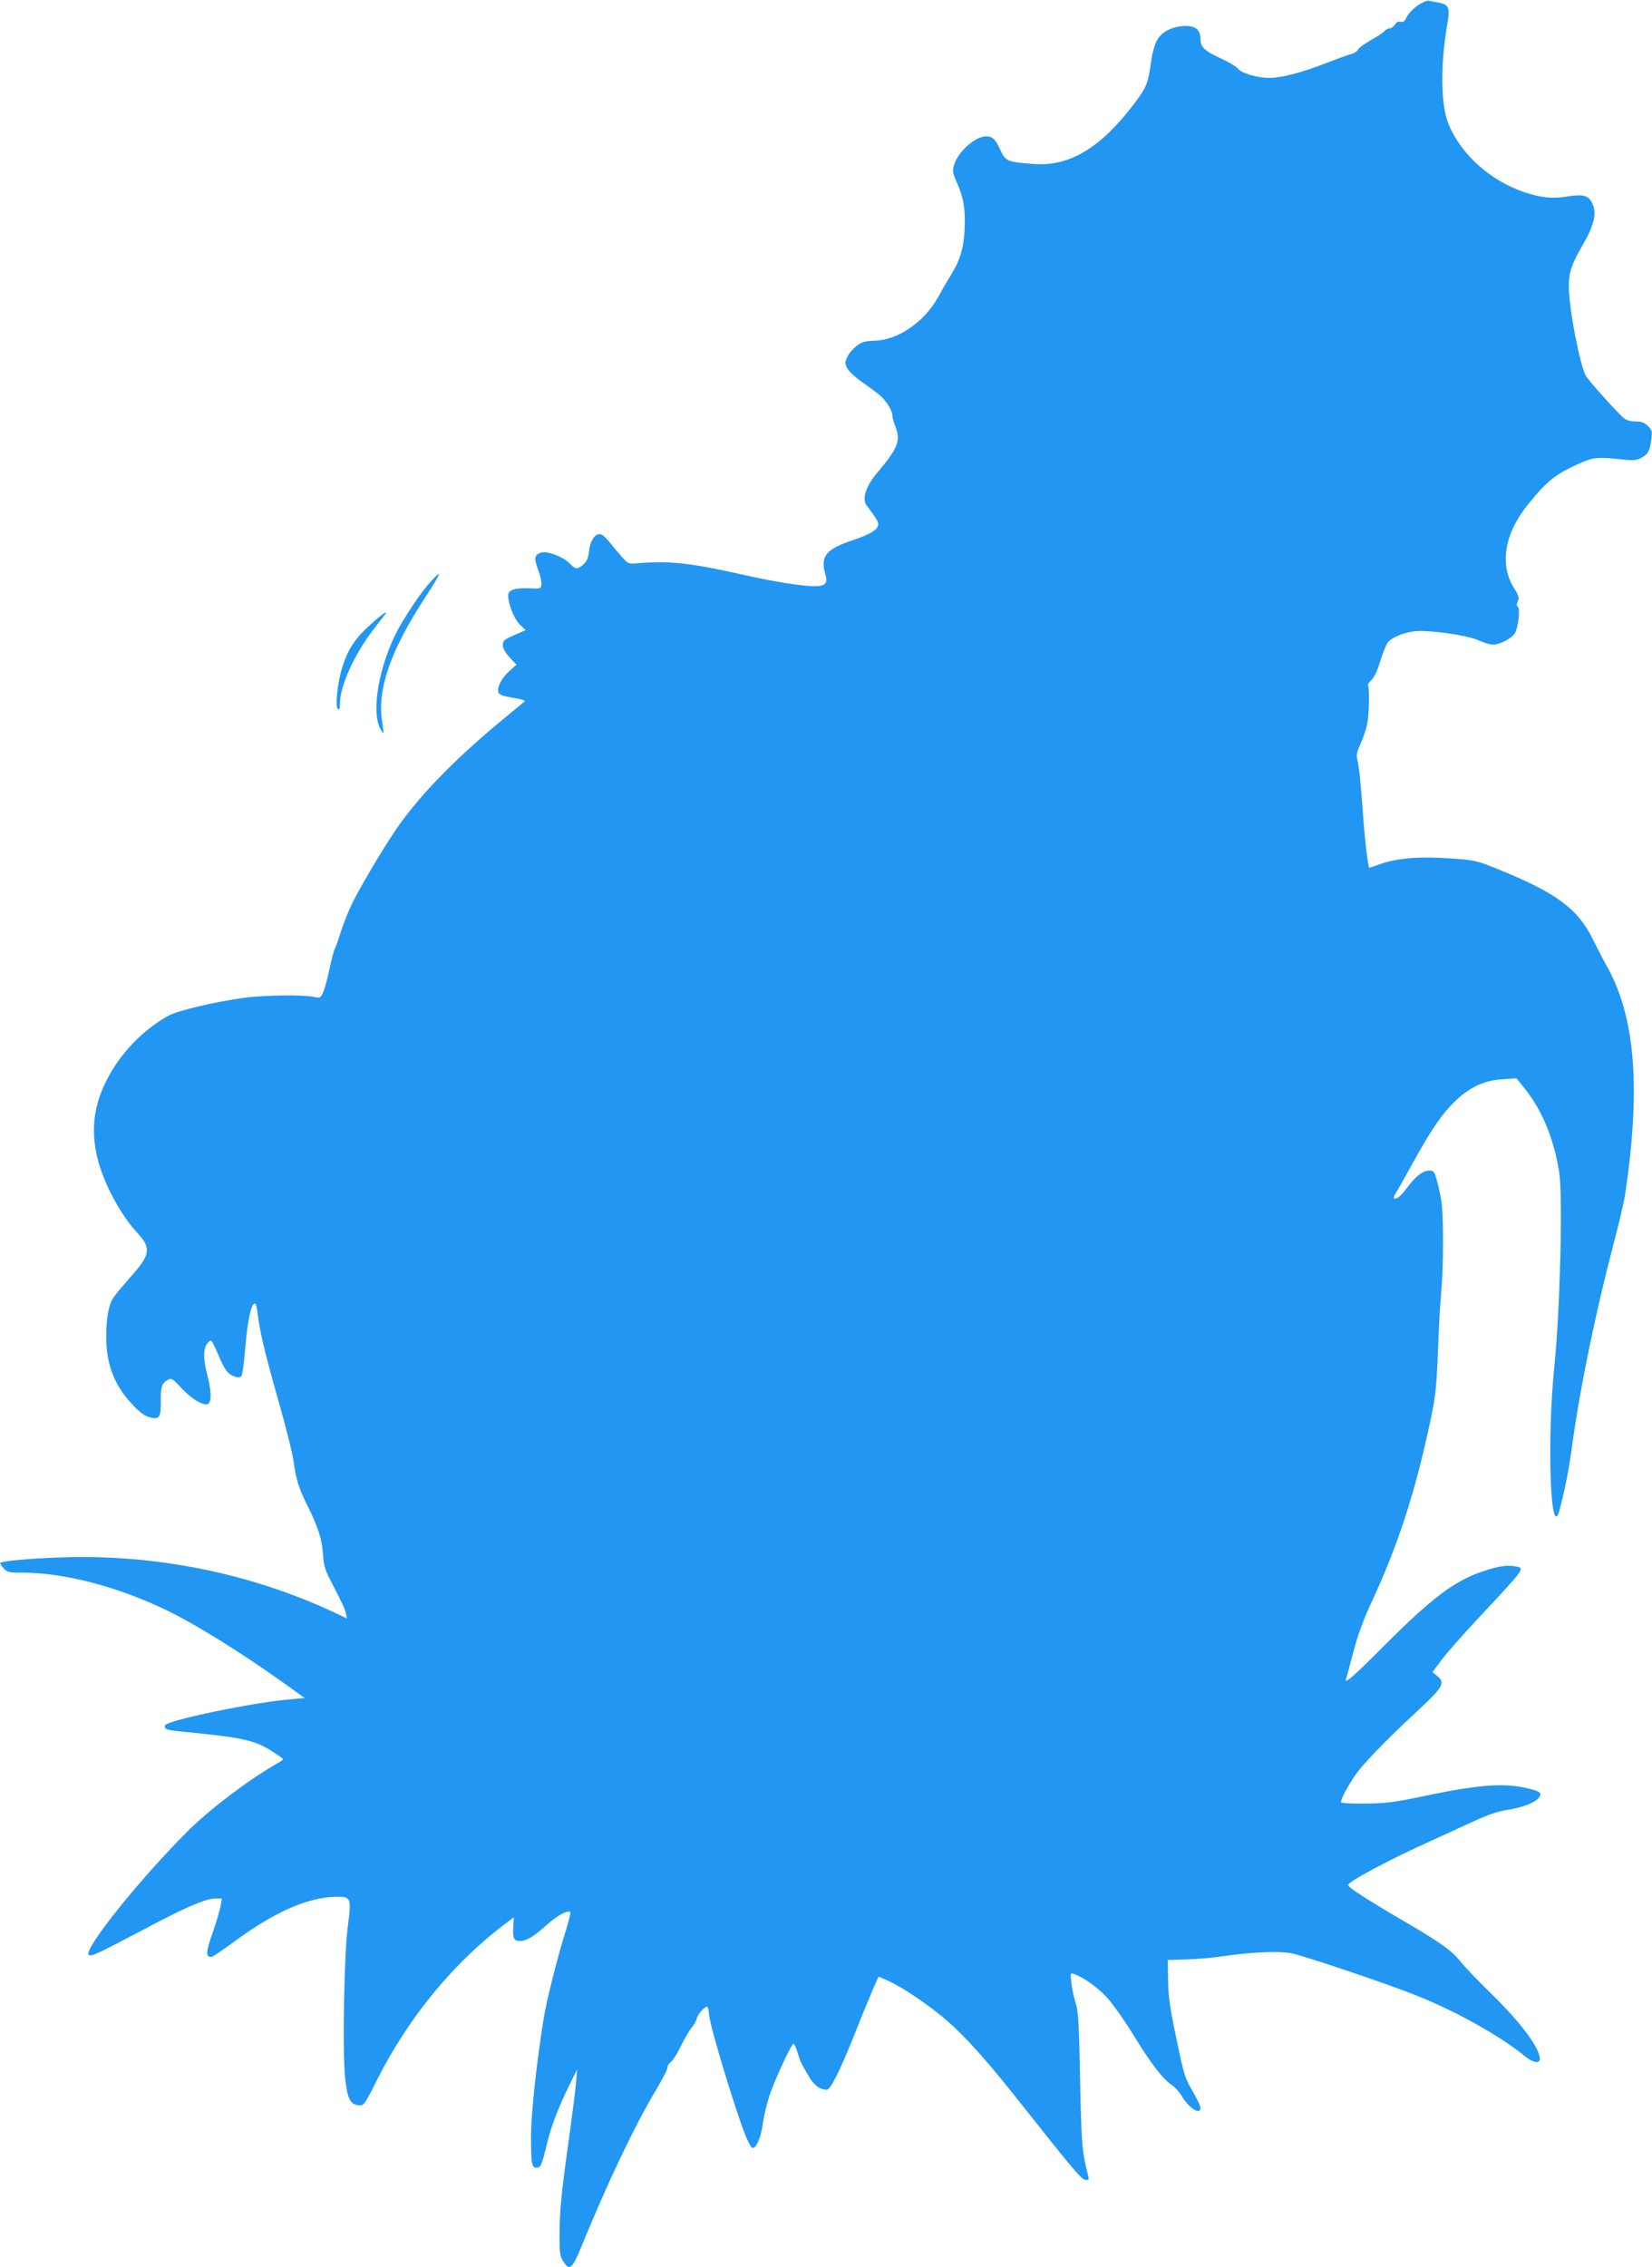 <?xml version="1.0" standalone="no"?>
<!DOCTYPE svg PUBLIC "-//W3C//DTD SVG 20010904//EN"
 "http://www.w3.org/TR/2001/REC-SVG-20010904/DTD/svg10.dtd">
<svg version="1.0" xmlns="http://www.w3.org/2000/svg"
 width="933pt" height="1280pt" viewBox="0 0 933 1280"
 preserveAspectRatio="xMidYMid meet">
<g transform="translate(0,1280) scale(0.1,-0.1)"
fill="#2196f3" stroke="none">
<path d="M8008 12770 c-25 -17 -53 -46 -62 -64 -12 -26 -21 -33 -35 -29 -13 3
-24 -2 -33 -16 -7 -12 -20 -21 -29 -21 -9 0 -22 -7 -29 -15 -7 -9 -42 -32 -77
-51 -35 -20 -68 -44 -73 -54 -5 -10 -22 -21 -37 -25 -16 -3 -80 -27 -143 -51
-131 -52 -254 -84 -320 -84 -68 0 -161 27 -178 52 -8 11 -49 36 -91 55 -99 46
-121 66 -121 113 0 24 -7 43 -20 55 -28 26 -105 24 -162 -4 -58 -28 -82 -74
-98 -186 -15 -114 -26 -140 -94 -230 -189 -250 -366 -356 -566 -341 -152 11
-162 15 -192 83 -25 56 -43 73 -79 73 -61 0 -158 -86 -180 -160 -11 -36 -9
-45 14 -98 39 -86 50 -153 45 -266 -6 -113 -25 -175 -85 -272 -20 -32 -50 -84
-66 -114 -77 -138 -224 -239 -355 -244 -57 -2 -74 -6 -104 -29 -20 -16 -44
-43 -52 -62 -15 -31 -15 -37 -1 -64 8 -17 45 -51 82 -77 38 -27 82 -59 98 -72
37 -30 75 -90 75 -118 0 -12 7 -38 15 -57 34 -83 18 -126 -97 -262 -68 -80
-91 -150 -64 -188 57 -77 66 -92 66 -107 0 -30 -43 -57 -143 -90 -151 -50
-185 -91 -156 -191 16 -53 2 -69 -62 -69 -71 0 -232 26 -404 65 -293 66 -410
79 -588 65 -58 -5 -59 -5 -95 36 -20 22 -49 57 -65 77 -15 20 -36 41 -47 47
-32 17 -65 -24 -73 -90 -5 -42 -13 -60 -32 -77 -34 -30 -45 -29 -77 5 -35 38
-132 74 -164 61 -36 -13 -39 -33 -14 -98 12 -32 20 -70 18 -82 -3 -23 -6 -24
-68 -21 -79 4 -120 -9 -120 -39 0 -50 34 -135 66 -166 l33 -31 -64 -28 c-58
-25 -65 -32 -65 -57 0 -18 13 -41 38 -69 l39 -41 -40 -36 c-44 -39 -71 -92
-62 -120 4 -14 24 -21 81 -31 42 -6 72 -15 68 -20 -5 -4 -54 -45 -109 -90
-258 -212 -450 -404 -586 -588 -67 -89 -218 -340 -277 -457 -22 -44 -51 -118
-66 -163 -14 -46 -31 -92 -36 -102 -6 -11 -19 -63 -30 -116 -11 -52 -27 -111
-36 -129 -14 -31 -17 -32 -52 -24 -58 13 -287 10 -399 -6 -165 -23 -370 -72
-421 -100 -145 -79 -277 -217 -353 -371 -70 -140 -86 -278 -49 -432 34 -141
129 -319 225 -423 80 -85 75 -123 -33 -244 -42 -48 -87 -101 -99 -119 -29 -40
-43 -115 -43 -225 0 -153 44 -269 143 -377 41 -44 70 -67 97 -75 60 -18 70 -4
68 92 -1 80 6 100 44 120 15 8 27 1 70 -46 49 -54 111 -95 142 -95 32 0 34 60
5 173 -23 89 -21 150 6 176 15 15 17 14 28 -4 6 -11 22 -45 34 -75 13 -30 31
-66 41 -79 22 -30 69 -48 85 -32 6 6 16 82 23 169 12 148 33 242 54 242 5 0
12 -26 15 -57 12 -103 46 -243 121 -505 40 -141 78 -292 83 -335 12 -93 30
-152 79 -248 58 -116 81 -188 86 -269 4 -64 11 -89 42 -149 64 -123 82 -161
88 -189 l6 -27 -87 41 c-468 216 -996 322 -1523 304 -184 -6 -337 -20 -348
-31 -3 -3 5 -16 18 -30 21 -23 31 -25 109 -25 228 -1 513 -73 784 -199 169
-78 439 -245 695 -428 l113 -81 -78 -7 c-209 -17 -706 -120 -711 -148 -5 -23
6 -26 119 -37 324 -31 395 -48 495 -115 30 -19 54 -37 54 -39 0 -2 -21 -16
-47 -31 -158 -91 -370 -253 -493 -375 -273 -273 -586 -664 -559 -697 12 -14
39 -1 339 157 209 111 324 160 377 160 l36 0 -7 -42 c-4 -23 -24 -93 -46 -154
-38 -110 -39 -134 -5 -134 6 0 60 37 120 81 237 175 426 258 592 259 75 0 78
-11 58 -163 -21 -152 -31 -683 -17 -846 12 -128 28 -164 78 -169 28 -3 32 2
102 141 180 358 438 671 736 892 l38 29 -3 -55 c-4 -63 3 -79 37 -79 37 0 75
23 151 90 60 54 115 84 134 74 4 -2 -9 -52 -27 -111 -42 -130 -108 -393 -123
-488 -41 -253 -73 -551 -72 -673 0 -150 4 -172 32 -172 23 0 29 14 57 131 23
99 64 206 127 334 l44 90 -5 -70 c-3 -38 -21 -178 -39 -310 -44 -311 -55 -423
-55 -559 0 -93 3 -116 20 -143 36 -59 52 -46 105 85 147 359 300 681 419 879
36 60 66 118 66 129 0 11 9 25 19 31 10 7 35 45 54 85 19 40 46 87 60 104 14
17 29 42 32 56 7 28 51 75 61 66 3 -3 7 -23 9 -45 6 -72 150 -544 208 -688 14
-32 29 -61 35 -63 21 -7 49 55 60 135 6 45 23 116 37 158 30 91 125 295 136
295 5 0 15 -22 23 -49 15 -50 22 -65 68 -142 27 -45 61 -69 97 -69 22 0 76
109 166 335 37 94 81 200 97 237 l30 67 55 -24 c82 -37 237 -142 335 -228 102
-90 218 -219 366 -405 350 -442 388 -487 411 -490 21 -3 23 -1 16 25 -35 139
-37 167 -45 538 -6 320 -10 389 -25 435 -10 30 -21 81 -24 113 -7 55 -6 57 13
51 47 -14 132 -73 185 -130 31 -33 97 -125 146 -205 103 -168 170 -256 220
-290 20 -13 47 -43 60 -66 40 -67 105 -108 105 -65 0 9 -20 52 -45 95 -43 72
-49 93 -91 295 -37 176 -46 238 -47 331 l-2 114 105 3 c58 1 155 10 215 19
159 23 310 29 378 16 63 -12 528 -168 692 -233 228 -89 483 -231 624 -346 56
-46 97 -47 86 -4 -18 76 -124 211 -300 381 -59 58 -125 128 -147 155 -49 63
-115 109 -333 236 -188 110 -297 180 -302 195 -5 17 238 147 468 250 57 26
160 73 229 105 95 44 145 61 207 71 85 13 159 43 177 72 16 25 -1 35 -85 53
-121 26 -263 15 -534 -41 -203 -43 -245 -48 -362 -49 -72 -1 -134 2 -138 6 -8
8 27 77 78 153 44 64 166 191 365 376 134 125 146 149 97 187 l-25 20 53 71
c29 39 130 153 224 253 252 270 247 263 188 274 -46 8 -94 0 -184 -30 -158
-54 -286 -150 -558 -423 -173 -174 -225 -219 -210 -180 3 7 21 76 41 152 24
91 57 182 98 269 156 336 251 630 338 1041 27 129 33 182 41 380 4 127 13 282
19 345 13 149 13 427 0 510 -6 36 -17 89 -26 118 -13 47 -17 52 -44 52 -34 0
-76 -33 -125 -99 -33 -46 -62 -68 -73 -57 -2 3 2 16 11 29 8 12 52 90 97 172
105 190 166 278 240 349 81 78 167 117 268 122 l77 5 45 -56 c99 -123 166
-285 196 -474 21 -135 5 -778 -27 -1091 -44 -426 -22 -1014 30 -812 32 124 52
226 71 367 44 322 132 747 234 1136 30 112 59 238 65 279 89 604 56 1001 -106
1288 -21 37 -56 105 -79 152 -84 169 -205 258 -529 390 -128 52 -132 53 -280
63 -171 12 -295 1 -390 -32 -32 -12 -60 -21 -61 -21 -8 0 -28 169 -39 341 -8
114 -20 229 -26 254 -10 41 -9 51 14 103 14 31 31 80 37 107 12 52 16 207 6
223 -3 5 6 20 20 33 16 15 34 54 50 109 15 47 34 94 43 104 22 26 86 53 146
61 77 10 299 -21 364 -50 29 -14 67 -25 83 -25 38 0 104 34 123 63 19 30 32
142 17 151 -8 5 -8 13 0 31 9 20 6 31 -20 72 -84 133 -57 306 74 470 100 125
150 168 257 219 111 53 129 56 283 39 56 -6 77 -4 102 9 39 20 49 38 58 104 6
46 4 53 -19 76 -20 20 -36 26 -70 26 -28 0 -52 7 -65 18 -41 34 -204 217 -217
242 -35 69 -95 385 -95 504 0 78 15 123 80 235 61 106 78 173 56 225 -22 52
-49 61 -141 47 -88 -15 -151 -8 -247 24 -190 64 -355 212 -426 381 -46 111
-49 332 -7 574 15 88 7 105 -54 116 -20 3 -43 8 -52 10 -8 2 -36 -9 -61 -26z"/>
<path d="M2430 9513 c-46 -52 -95 -122 -157 -223 -117 -191 -180 -478 -130
-594 10 -22 19 -37 21 -35 2 2 0 31 -6 64 -29 180 48 403 241 698 50 75 86
137 81 137 -4 0 -27 -21 -50 -47z"/>
<path d="M2094 9275 c-87 -78 -129 -141 -160 -240 -28 -87 -43 -228 -25 -239
7 -5 11 6 11 33 0 98 83 280 190 418 29 38 57 74 63 81 25 32 -15 5 -79 -53z"/>
</g>
</svg>
